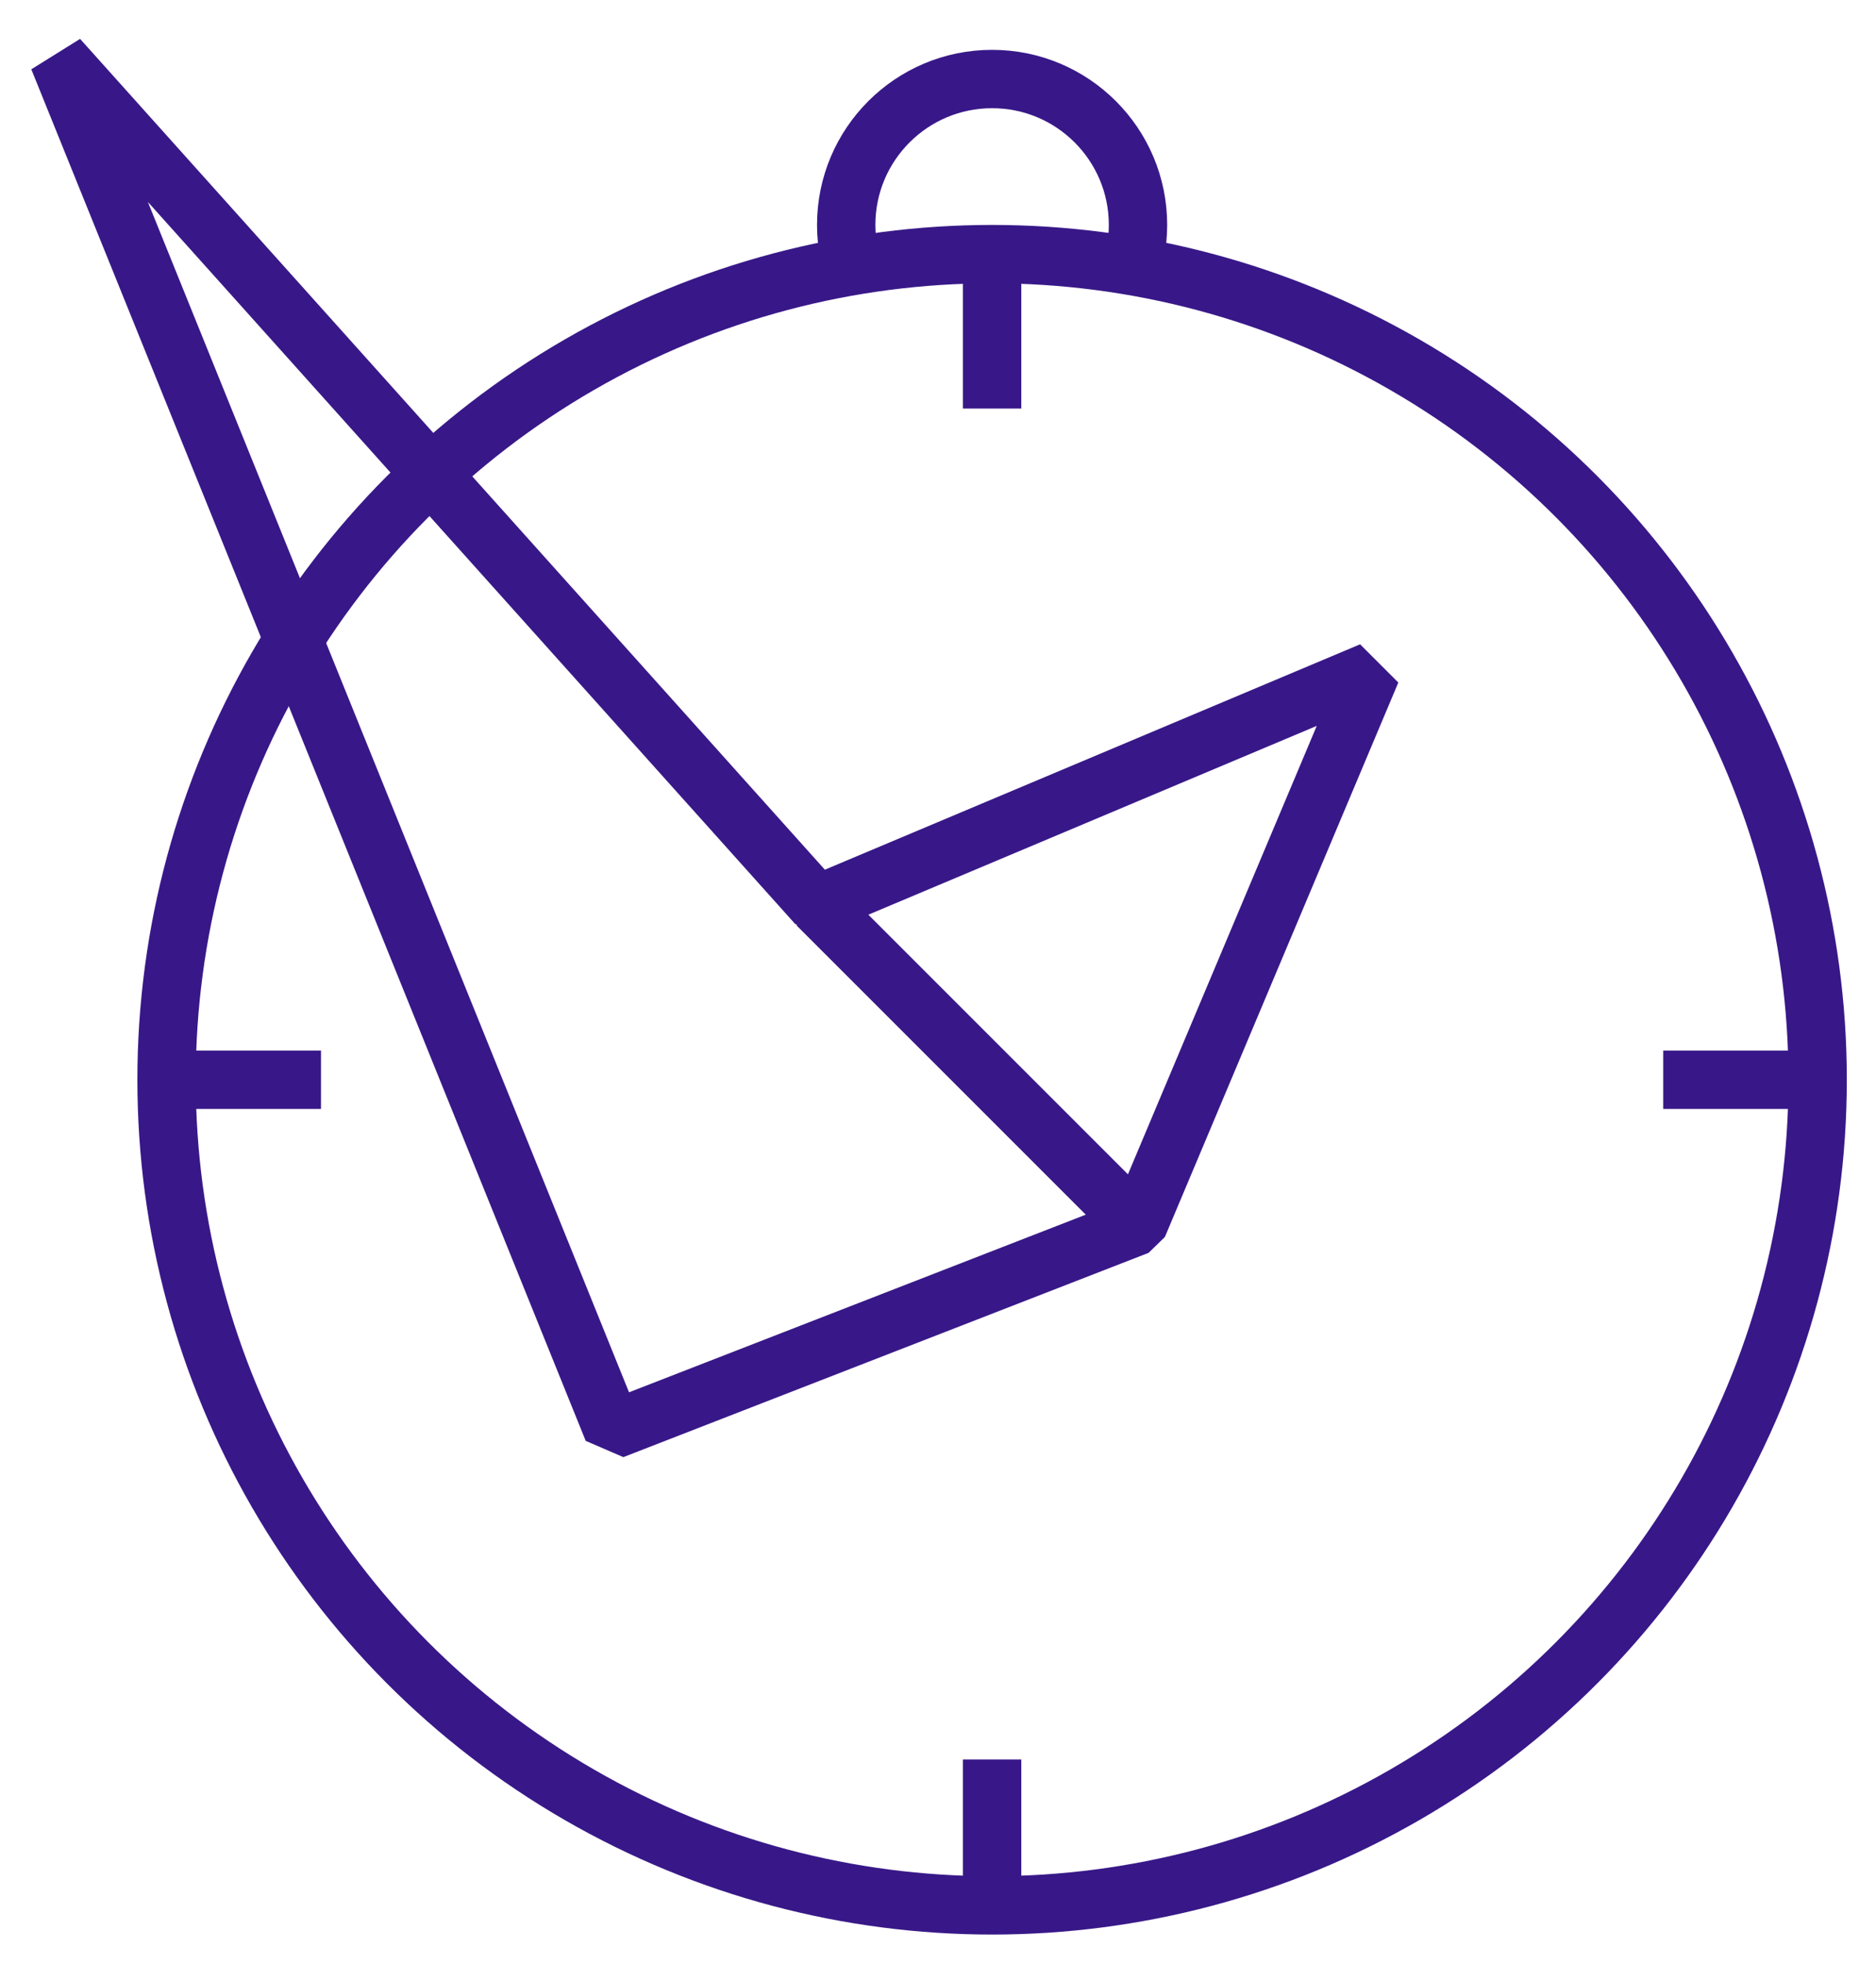 <?xml version="1.0" encoding="UTF-8"?> <svg xmlns="http://www.w3.org/2000/svg" viewBox="1966 2466 64.292 67.292" width="64.292" height="67.292"><ellipse color="rgb(51, 51, 51)" stroke-miterlimit="10" stroke-width="2" stroke="#381888" fill="none" cx="2000" cy="2503" r="28.292" id="tSvgfbc0af2c64" fill-opacity="1" stroke-opacity="1" rx="28.292" ry="28.292" style="transform: rotate(0deg);" title="Ellipse 3"></ellipse><path fill="none" stroke="#381888" fill-opacity="1" stroke-width="2" stroke-opacity="1" color="rgb(51, 51, 51)" stroke-linejoin="bevel" stroke-miterlimit="10" id="tSvg16d8a8843bd" title="Path 18" d="M 2005 2508 C 2007.667 2501.667 2010.333 2495.333 2013 2489 C 2006.667 2491.667 2000.333 2494.333 1994 2497 C 1985.333 2487.333 1976.667 2477.667 1968 2468 C 1974.333 2483.667 1980.667 2499.333 1987 2515C 1993 2512.667 1999 2510.333 2005 2508Z"></path><line color="rgb(51, 51, 51)" stroke-miterlimit="10" stroke-width="2" stroke="#381888" fill="none" x1="1994" y1="2497" x2="2005" y2="2508" id="tSvg881c14e752" fill-opacity="1" stroke-opacity="1" title="Line 4"></line><path fill="none" stroke="#381888" fill-opacity="1" stroke-width="2" stroke-opacity="1" color="rgb(51, 51, 51)" stroke-miterlimit="10" id="tSvg9c6ca7326" title="Path 19" d="M 2004.9 2474.708 C 2004.965 2474.385 2005 2474.05 2005 2473.708 C 2005 2470.947 2002.761 2468.708 2000 2468.708 C 1997.239 2468.708 1995 2470.947 1995 2473.708 C 1995 2474.05 1995.035 2474.385 1995.1 2474.708"></path><line color="rgb(51, 51, 51)" stroke-miterlimit="10" stroke-width="2" stroke="#381888" fill="none" x1="2000" y1="2475" x2="2000" y2="2480" id="tSvg17128ce667a" fill-opacity="1" stroke-opacity="1" title="Line 5"></line><line color="rgb(51, 51, 51)" stroke-miterlimit="10" stroke-width="2" stroke="#381888" fill="none" x1="2000" y1="2526.292" x2="2000" y2="2531.292" id="tSvg68b1f99050" fill-opacity="1" stroke-opacity="1" title="Line 6"></line><line color="rgb(51, 51, 51)" stroke-miterlimit="10" stroke-width="2" stroke="#381888" fill="none" x1="2028" y1="2503" x2="2023" y2="2503" id="tSvgc39caaf71b" fill-opacity="1" stroke-opacity="1" title="Line 7"></line><line color="rgb(51, 51, 51)" stroke-miterlimit="10" stroke-width="2" stroke="#381888" fill="none" x1="1977" y1="2503" x2="1972" y2="2503" id="tSvg2faa565bdb" fill-opacity="1" stroke-opacity="1" title="Line 8"></line><defs> </defs></svg> 